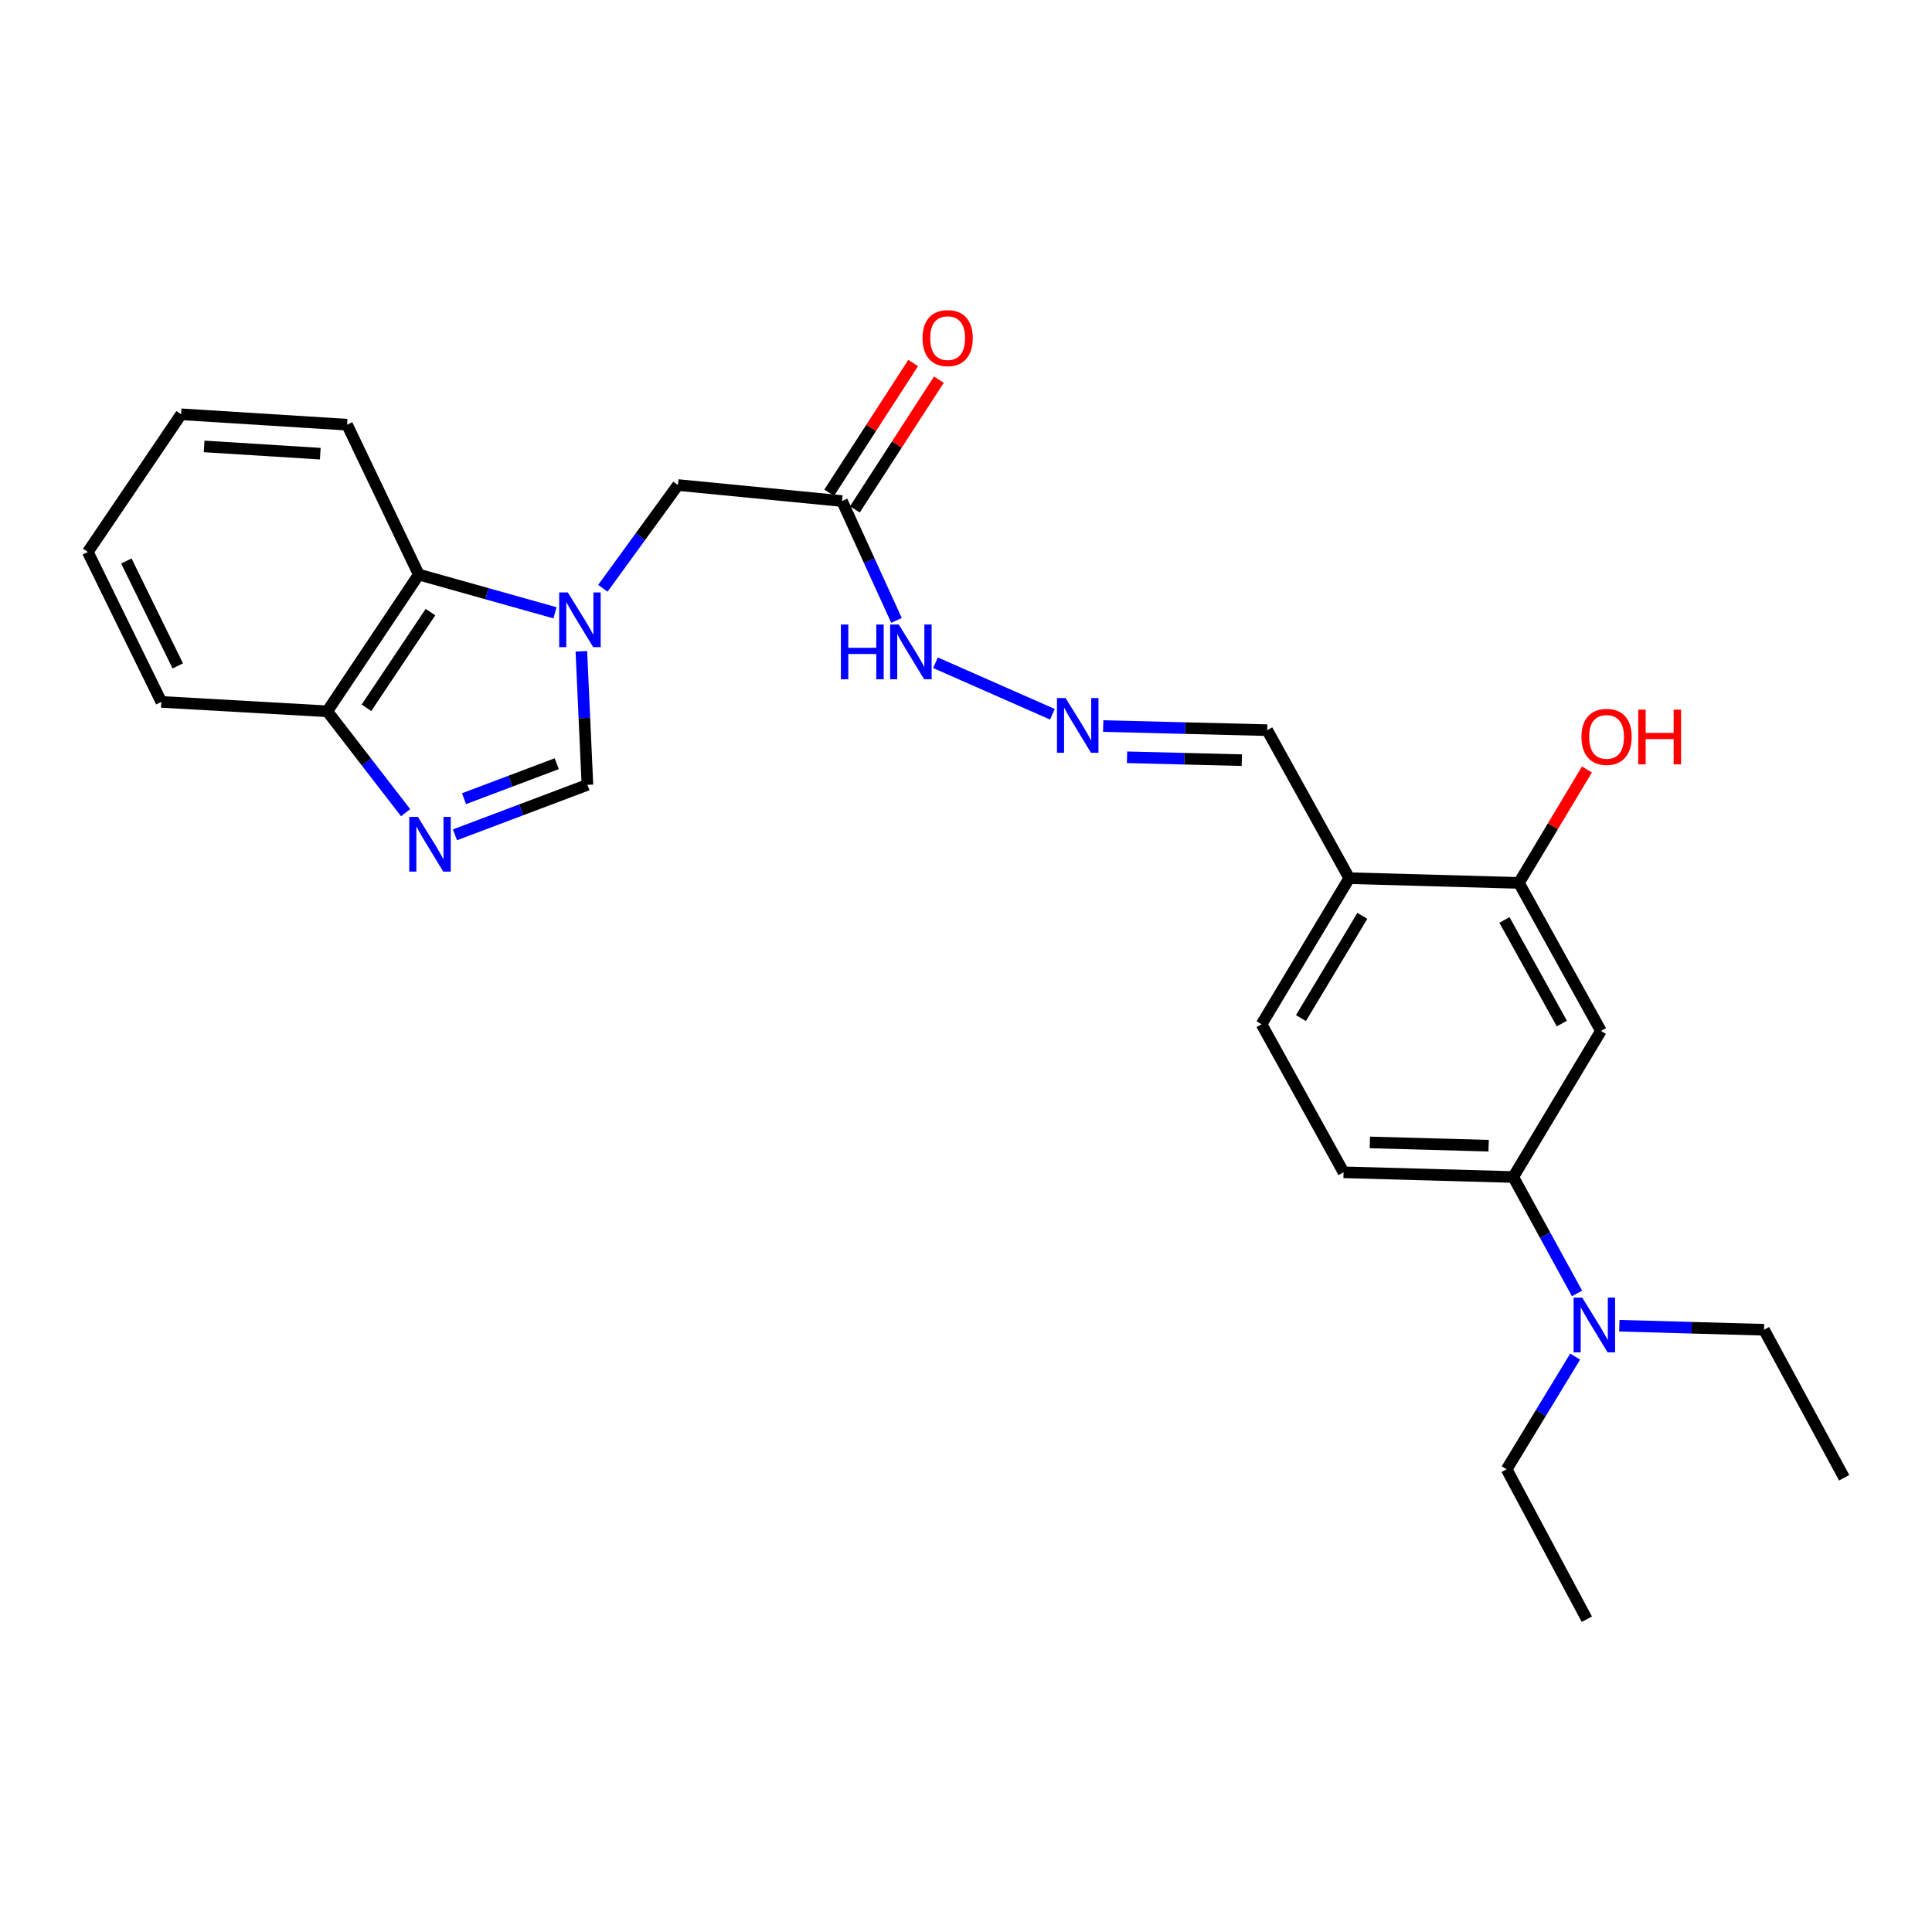 <?xml version='1.0' encoding='iso-8859-1'?>
<svg version='1.1' baseProfile='full'
              xmlns='http://www.w3.org/2000/svg'
                      xmlns:rdkit='http://www.rdkit.org/xml'
                      xmlns:xlink='http://www.w3.org/1999/xlink'
                  xml:space='preserve'
width='1000px' height='1000px' viewBox='0 0 1000 1000'>
<!-- END OF HEADER -->
<rect style='opacity:1.0;fill:#FFFFFF;stroke:none' width='1000' height='1000' x='0' y='0'> </rect>
<path class='bond-1' d='M 300.911,337.108 L 302.482,371.668' style='fill:none;fill-rule:evenodd;stroke:#0000FF;stroke-width:6px;stroke-linecap:butt;stroke-linejoin:miter;stroke-opacity:1' />
<path class='bond-1' d='M 302.482,371.668 L 304.053,406.229' style='fill:none;fill-rule:evenodd;stroke:#000000;stroke-width:6px;stroke-linecap:butt;stroke-linejoin:miter;stroke-opacity:1' />
<path class='bond-2' d='M 287.264,317.187 L 252.007,307.289' style='fill:none;fill-rule:evenodd;stroke:#0000FF;stroke-width:6px;stroke-linecap:butt;stroke-linejoin:miter;stroke-opacity:1' />
<path class='bond-2' d='M 252.007,307.289 L 216.75,297.391' style='fill:none;fill-rule:evenodd;stroke:#000000;stroke-width:6px;stroke-linecap:butt;stroke-linejoin:miter;stroke-opacity:1' />
<path class='bond-7' d='M 312.036,304.494 L 331.468,277.774' style='fill:none;fill-rule:evenodd;stroke:#0000FF;stroke-width:6px;stroke-linecap:butt;stroke-linejoin:miter;stroke-opacity:1' />
<path class='bond-7' d='M 331.468,277.774 L 350.9,251.054' style='fill:none;fill-rule:evenodd;stroke:#000000;stroke-width:6px;stroke-linecap:butt;stroke-linejoin:miter;stroke-opacity:1' />
<path class='bond-0' d='M 235.487,432.107 L 269.77,419.168' style='fill:none;fill-rule:evenodd;stroke:#0000FF;stroke-width:6px;stroke-linecap:butt;stroke-linejoin:miter;stroke-opacity:1' />
<path class='bond-0' d='M 269.77,419.168 L 304.053,406.229' style='fill:none;fill-rule:evenodd;stroke:#000000;stroke-width:6px;stroke-linecap:butt;stroke-linejoin:miter;stroke-opacity:1' />
<path class='bond-0' d='M 240.176,413.398 L 264.174,404.341' style='fill:none;fill-rule:evenodd;stroke:#0000FF;stroke-width:6px;stroke-linecap:butt;stroke-linejoin:miter;stroke-opacity:1' />
<path class='bond-0' d='M 264.174,404.341 L 288.172,395.284' style='fill:none;fill-rule:evenodd;stroke:#000000;stroke-width:6px;stroke-linecap:butt;stroke-linejoin:miter;stroke-opacity:1' />
<path class='bond-26' d='M 209.947,420.648 L 189.669,394.408' style='fill:none;fill-rule:evenodd;stroke:#0000FF;stroke-width:6px;stroke-linecap:butt;stroke-linejoin:miter;stroke-opacity:1' />
<path class='bond-26' d='M 189.669,394.408 L 169.392,368.168' style='fill:none;fill-rule:evenodd;stroke:#000000;stroke-width:6px;stroke-linecap:butt;stroke-linejoin:miter;stroke-opacity:1' />
<path class='bond-8' d='M 216.75,297.391 L 169.392,368.168' style='fill:none;fill-rule:evenodd;stroke:#000000;stroke-width:6px;stroke-linecap:butt;stroke-linejoin:miter;stroke-opacity:1' />
<path class='bond-8' d='M 222.817,316.82 L 189.667,366.364' style='fill:none;fill-rule:evenodd;stroke:#000000;stroke-width:6px;stroke-linecap:butt;stroke-linejoin:miter;stroke-opacity:1' />
<path class='bond-18' d='M 216.75,297.391 L 179.649,219.817' style='fill:none;fill-rule:evenodd;stroke:#000000;stroke-width:6px;stroke-linecap:butt;stroke-linejoin:miter;stroke-opacity:1' />
<path class='bond-3' d='M 828.636,533.6 L 786.191,456.994' style='fill:none;fill-rule:evenodd;stroke:#000000;stroke-width:6px;stroke-linecap:butt;stroke-linejoin:miter;stroke-opacity:1' />
<path class='bond-3' d='M 808.407,529.789 L 778.695,476.165' style='fill:none;fill-rule:evenodd;stroke:#000000;stroke-width:6px;stroke-linecap:butt;stroke-linejoin:miter;stroke-opacity:1' />
<path class='bond-28' d='M 828.636,533.6 L 783.25,609.219' style='fill:none;fill-rule:evenodd;stroke:#000000;stroke-width:6px;stroke-linecap:butt;stroke-linejoin:miter;stroke-opacity:1' />
<path class='bond-4' d='M 435.835,259.339 L 350.9,251.054' style='fill:none;fill-rule:evenodd;stroke:#000000;stroke-width:6px;stroke-linecap:butt;stroke-linejoin:miter;stroke-opacity:1' />
<path class='bond-12' d='M 435.835,259.339 L 449.93,290.228' style='fill:none;fill-rule:evenodd;stroke:#000000;stroke-width:6px;stroke-linecap:butt;stroke-linejoin:miter;stroke-opacity:1' />
<path class='bond-12' d='M 449.93,290.228 L 464.025,321.118' style='fill:none;fill-rule:evenodd;stroke:#0000FF;stroke-width:6px;stroke-linecap:butt;stroke-linejoin:miter;stroke-opacity:1' />
<path class='bond-13' d='M 442.486,263.646 L 464.225,230.075' style='fill:none;fill-rule:evenodd;stroke:#000000;stroke-width:6px;stroke-linecap:butt;stroke-linejoin:miter;stroke-opacity:1' />
<path class='bond-13' d='M 464.225,230.075 L 485.965,196.505' style='fill:none;fill-rule:evenodd;stroke:#FF0000;stroke-width:6px;stroke-linecap:butt;stroke-linejoin:miter;stroke-opacity:1' />
<path class='bond-13' d='M 429.184,255.032 L 450.923,221.461' style='fill:none;fill-rule:evenodd;stroke:#000000;stroke-width:6px;stroke-linecap:butt;stroke-linejoin:miter;stroke-opacity:1' />
<path class='bond-13' d='M 450.923,221.461 L 472.663,187.891' style='fill:none;fill-rule:evenodd;stroke:#FF0000;stroke-width:6px;stroke-linecap:butt;stroke-linejoin:miter;stroke-opacity:1' />
<path class='bond-5' d='M 783.25,609.219 L 695.428,606.789' style='fill:none;fill-rule:evenodd;stroke:#000000;stroke-width:6px;stroke-linecap:butt;stroke-linejoin:miter;stroke-opacity:1' />
<path class='bond-5' d='M 770.515,593.013 L 709.039,591.312' style='fill:none;fill-rule:evenodd;stroke:#000000;stroke-width:6px;stroke-linecap:butt;stroke-linejoin:miter;stroke-opacity:1' />
<path class='bond-11' d='M 783.25,609.219 L 799.761,639.35' style='fill:none;fill-rule:evenodd;stroke:#000000;stroke-width:6px;stroke-linecap:butt;stroke-linejoin:miter;stroke-opacity:1' />
<path class='bond-11' d='M 799.761,639.35 L 816.273,669.481' style='fill:none;fill-rule:evenodd;stroke:#0000FF;stroke-width:6px;stroke-linecap:butt;stroke-linejoin:miter;stroke-opacity:1' />
<path class='bond-6' d='M 786.191,456.994 L 698.368,454.538' style='fill:none;fill-rule:evenodd;stroke:#000000;stroke-width:6px;stroke-linecap:butt;stroke-linejoin:miter;stroke-opacity:1' />
<path class='bond-17' d='M 786.191,456.994 L 803.789,427.641' style='fill:none;fill-rule:evenodd;stroke:#000000;stroke-width:6px;stroke-linecap:butt;stroke-linejoin:miter;stroke-opacity:1' />
<path class='bond-17' d='M 803.789,427.641 L 821.387,398.287' style='fill:none;fill-rule:evenodd;stroke:#FF0000;stroke-width:6px;stroke-linecap:butt;stroke-linejoin:miter;stroke-opacity:1' />
<path class='bond-21' d='M 169.392,368.168 L 83.498,363.299' style='fill:none;fill-rule:evenodd;stroke:#000000;stroke-width:6px;stroke-linecap:butt;stroke-linejoin:miter;stroke-opacity:1' />
<path class='bond-9' d='M 698.368,454.538 L 655.906,377.932' style='fill:none;fill-rule:evenodd;stroke:#000000;stroke-width:6px;stroke-linecap:butt;stroke-linejoin:miter;stroke-opacity:1' />
<path class='bond-15' d='M 698.368,454.538 L 652.983,530.148' style='fill:none;fill-rule:evenodd;stroke:#000000;stroke-width:6px;stroke-linecap:butt;stroke-linejoin:miter;stroke-opacity:1' />
<path class='bond-15' d='M 705.148,474.035 L 673.378,526.963' style='fill:none;fill-rule:evenodd;stroke:#000000;stroke-width:6px;stroke-linecap:butt;stroke-linejoin:miter;stroke-opacity:1' />
<path class='bond-10' d='M 544.727,369.704 L 484.207,343.038' style='fill:none;fill-rule:evenodd;stroke:#0000FF;stroke-width:6px;stroke-linecap:butt;stroke-linejoin:miter;stroke-opacity:1' />
<path class='bond-16' d='M 571.019,375.806 L 613.462,376.869' style='fill:none;fill-rule:evenodd;stroke:#0000FF;stroke-width:6px;stroke-linecap:butt;stroke-linejoin:miter;stroke-opacity:1' />
<path class='bond-16' d='M 613.462,376.869 L 655.906,377.932' style='fill:none;fill-rule:evenodd;stroke:#000000;stroke-width:6px;stroke-linecap:butt;stroke-linejoin:miter;stroke-opacity:1' />
<path class='bond-16' d='M 583.355,391.968 L 613.065,392.712' style='fill:none;fill-rule:evenodd;stroke:#0000FF;stroke-width:6px;stroke-linecap:butt;stroke-linejoin:miter;stroke-opacity:1' />
<path class='bond-16' d='M 613.065,392.712 L 642.776,393.456' style='fill:none;fill-rule:evenodd;stroke:#000000;stroke-width:6px;stroke-linecap:butt;stroke-linejoin:miter;stroke-opacity:1' />
<path class='bond-19' d='M 815.295,702.17 L 797.569,731.336' style='fill:none;fill-rule:evenodd;stroke:#0000FF;stroke-width:6px;stroke-linecap:butt;stroke-linejoin:miter;stroke-opacity:1' />
<path class='bond-19' d='M 797.569,731.336 L 779.843,760.503' style='fill:none;fill-rule:evenodd;stroke:#000000;stroke-width:6px;stroke-linecap:butt;stroke-linejoin:miter;stroke-opacity:1' />
<path class='bond-20' d='M 838.165,686.187 L 875.608,687.234' style='fill:none;fill-rule:evenodd;stroke:#0000FF;stroke-width:6px;stroke-linecap:butt;stroke-linejoin:miter;stroke-opacity:1' />
<path class='bond-20' d='M 875.608,687.234 L 913.051,688.281' style='fill:none;fill-rule:evenodd;stroke:#000000;stroke-width:6px;stroke-linecap:butt;stroke-linejoin:miter;stroke-opacity:1' />
<path class='bond-14' d='M 695.428,606.789 L 652.983,530.148' style='fill:none;fill-rule:evenodd;stroke:#000000;stroke-width:6px;stroke-linecap:butt;stroke-linejoin:miter;stroke-opacity:1' />
<path class='bond-24' d='M 179.649,219.817 L 93.763,214.437' style='fill:none;fill-rule:evenodd;stroke:#000000;stroke-width:6px;stroke-linecap:butt;stroke-linejoin:miter;stroke-opacity:1' />
<path class='bond-24' d='M 165.775,234.826 L 105.656,231.061' style='fill:none;fill-rule:evenodd;stroke:#000000;stroke-width:6px;stroke-linecap:butt;stroke-linejoin:miter;stroke-opacity:1' />
<path class='bond-22' d='M 779.843,760.503 L 821.337,838.094' style='fill:none;fill-rule:evenodd;stroke:#000000;stroke-width:6px;stroke-linecap:butt;stroke-linejoin:miter;stroke-opacity:1' />
<path class='bond-23' d='M 913.051,688.281 L 954.545,764.887' style='fill:none;fill-rule:evenodd;stroke:#000000;stroke-width:6px;stroke-linecap:butt;stroke-linejoin:miter;stroke-opacity:1' />
<path class='bond-27' d='M 83.498,363.299 L 45.455,285.699' style='fill:none;fill-rule:evenodd;stroke:#000000;stroke-width:6px;stroke-linecap:butt;stroke-linejoin:miter;stroke-opacity:1' />
<path class='bond-27' d='M 92.021,344.683 L 65.391,290.363' style='fill:none;fill-rule:evenodd;stroke:#000000;stroke-width:6px;stroke-linecap:butt;stroke-linejoin:miter;stroke-opacity:1' />
<path class='bond-25' d='M 93.763,214.437 L 45.455,285.699' style='fill:none;fill-rule:evenodd;stroke:#000000;stroke-width:6px;stroke-linecap:butt;stroke-linejoin:miter;stroke-opacity:1' />
<path  class='atom-0' d='M 293.91 306.65
L 303.19 321.65
Q 304.11 323.13, 305.59 325.81
Q 307.07 328.49, 307.15 328.65
L 307.15 306.65
L 310.91 306.65
L 310.91 334.97
L 307.03 334.97
L 297.07 318.57
Q 295.91 316.65, 294.67 314.45
Q 293.47 312.25, 293.11 311.57
L 293.11 334.97
L 289.43 334.97
L 289.43 306.65
L 293.91 306.65
' fill='#0000FF'/>
<path  class='atom-1' d='M 216.31 422.822
L 225.59 437.822
Q 226.51 439.302, 227.99 441.982
Q 229.47 444.662, 229.55 444.822
L 229.55 422.822
L 233.31 422.822
L 233.31 451.142
L 229.43 451.142
L 219.47 434.742
Q 218.31 432.822, 217.07 430.622
Q 215.87 428.422, 215.51 427.742
L 215.51 451.142
L 211.83 451.142
L 211.83 422.822
L 216.31 422.822
' fill='#0000FF'/>
<path  class='atom-11' d='M 551.566 361.316
L 560.846 376.316
Q 561.766 377.796, 563.246 380.476
Q 564.726 383.156, 564.806 383.316
L 564.806 361.316
L 568.566 361.316
L 568.566 389.636
L 564.686 389.636
L 554.726 373.236
Q 553.566 371.316, 552.326 369.116
Q 551.126 366.916, 550.766 366.236
L 550.766 389.636
L 547.086 389.636
L 547.086 361.316
L 551.566 361.316
' fill='#0000FF'/>
<path  class='atom-12' d='M 818.969 671.665
L 828.249 686.665
Q 829.169 688.145, 830.649 690.825
Q 832.129 693.505, 832.209 693.665
L 832.209 671.665
L 835.969 671.665
L 835.969 699.985
L 832.089 699.985
L 822.129 683.585
Q 820.969 681.665, 819.729 679.465
Q 818.529 677.265, 818.169 676.585
L 818.169 699.985
L 814.489 699.985
L 814.489 671.665
L 818.969 671.665
' fill='#0000FF'/>
<path  class='atom-13' d='M 435.245 323.264
L 439.085 323.264
L 439.085 335.304
L 453.565 335.304
L 453.565 323.264
L 457.405 323.264
L 457.405 351.584
L 453.565 351.584
L 453.565 338.504
L 439.085 338.504
L 439.085 351.584
L 435.245 351.584
L 435.245 323.264
' fill='#0000FF'/>
<path  class='atom-13' d='M 465.205 323.264
L 474.485 338.264
Q 475.405 339.744, 476.885 342.424
Q 478.365 345.104, 478.445 345.264
L 478.445 323.264
L 482.205 323.264
L 482.205 351.584
L 478.325 351.584
L 468.365 335.184
Q 467.205 333.264, 465.965 331.064
Q 464.765 328.864, 464.405 328.184
L 464.405 351.584
L 460.725 351.584
L 460.725 323.264
L 465.205 323.264
' fill='#0000FF'/>
<path  class='atom-14' d='M 477.5 175.004
Q 477.5 168.204, 480.86 164.404
Q 484.22 160.604, 490.5 160.604
Q 496.78 160.604, 500.14 164.404
Q 503.5 168.204, 503.5 175.004
Q 503.5 181.884, 500.1 185.804
Q 496.7 189.684, 490.5 189.684
Q 484.26 189.684, 480.86 185.804
Q 477.5 181.924, 477.5 175.004
M 490.5 186.484
Q 494.82 186.484, 497.14 183.604
Q 499.5 180.684, 499.5 175.004
Q 499.5 169.444, 497.14 166.644
Q 494.82 163.804, 490.5 163.804
Q 486.18 163.804, 483.82 166.604
Q 481.5 169.404, 481.5 175.004
Q 481.5 180.724, 483.82 183.604
Q 486.18 186.484, 490.5 186.484
' fill='#FF0000'/>
<path  class='atom-18' d='M 818.559 381.402
Q 818.559 374.602, 821.919 370.802
Q 825.279 367.002, 831.559 367.002
Q 837.839 367.002, 841.199 370.802
Q 844.559 374.602, 844.559 381.402
Q 844.559 388.282, 841.159 392.202
Q 837.759 396.082, 831.559 396.082
Q 825.319 396.082, 821.919 392.202
Q 818.559 388.322, 818.559 381.402
M 831.559 392.882
Q 835.879 392.882, 838.199 390.002
Q 840.559 387.082, 840.559 381.402
Q 840.559 375.842, 838.199 373.042
Q 835.879 370.202, 831.559 370.202
Q 827.239 370.202, 824.879 373.002
Q 822.559 375.802, 822.559 381.402
Q 822.559 387.122, 824.879 390.002
Q 827.239 392.882, 831.559 392.882
' fill='#FF0000'/>
<path  class='atom-18' d='M 847.959 367.322
L 851.799 367.322
L 851.799 379.362
L 866.279 379.362
L 866.279 367.322
L 870.119 367.322
L 870.119 395.642
L 866.279 395.642
L 866.279 382.562
L 851.799 382.562
L 851.799 395.642
L 847.959 395.642
L 847.959 367.322
' fill='#FF0000'/>
</svg>
